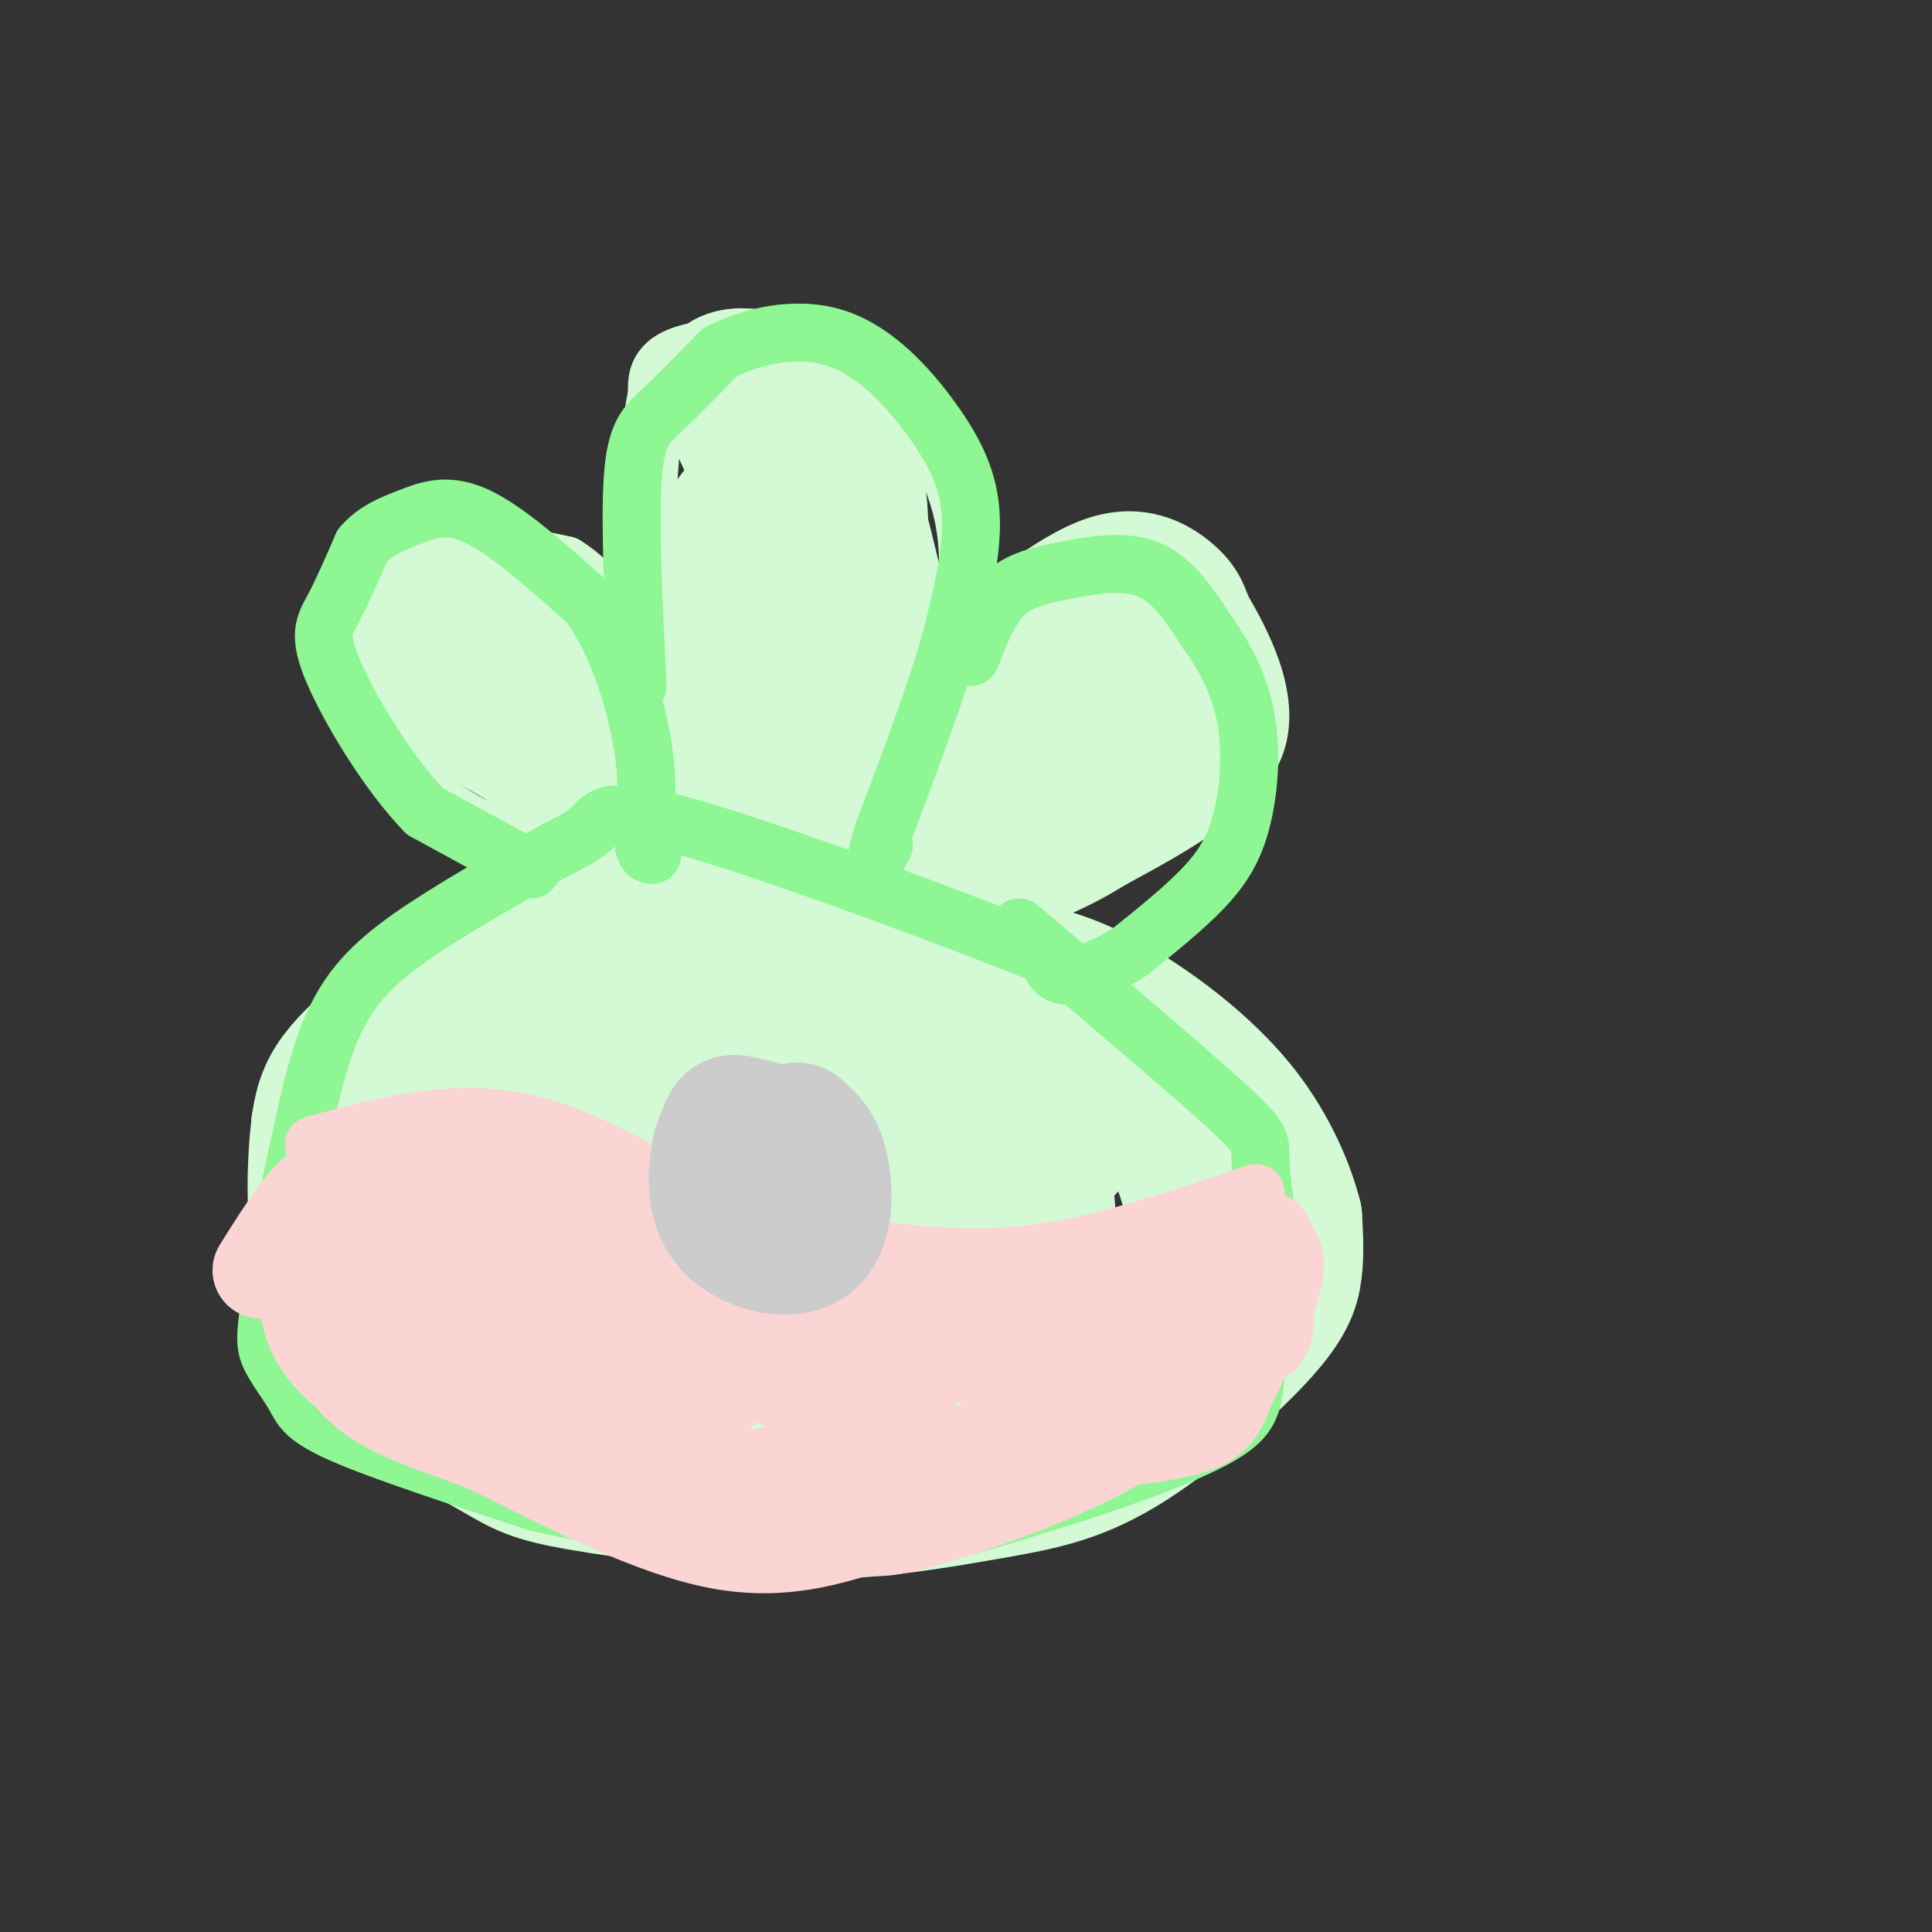 <svg viewBox='0 0 400 400' version='1.1' xmlns='http://www.w3.org/2000/svg' xmlns:xlink='http://www.w3.org/1999/xlink'><rect x="0" y="0" width="400" height="400" fill="#333333" stroke="none"/><g fill='none' stroke='#D3FAD4' stroke-width='12' stroke-linecap='round' stroke-linejoin='round'><path d='M131,184c0.000,0.000 -33.000,-13.000 -33,-13'/><path d='M98,171c-8.867,-4.689 -14.533,-9.911 -18,-16c-3.467,-6.089 -4.733,-13.044 -6,-20'/><path d='M74,135c-1.027,-4.951 -0.595,-7.327 1,-10c1.595,-2.673 4.352,-5.643 7,-8c2.648,-2.357 5.185,-4.102 11,-4c5.815,0.102 14.907,2.051 24,4'/><path d='M117,117c7.467,4.622 14.133,14.178 18,25c3.867,10.822 4.933,22.911 6,35'/><path d='M141,177c1.000,7.333 0.500,8.167 0,9'/><path d='M144,182c0.467,-8.844 0.933,-17.689 -1,-28c-1.933,-10.311 -6.267,-22.089 -8,-33c-1.733,-10.911 -0.867,-20.956 0,-31'/><path d='M135,90c0.265,-6.375 0.927,-6.812 1,-9c0.073,-2.188 -0.442,-6.128 7,-8c7.442,-1.872 22.841,-1.678 30,-1c7.159,0.678 6.080,1.839 5,3'/><path d='M178,75c2.394,1.252 5.879,2.882 10,8c4.121,5.118 8.879,13.724 11,22c2.121,8.276 1.606,16.222 0,23c-1.606,6.778 -4.303,12.389 -7,18'/><path d='M192,146c-8.667,9.833 -26.833,25.417 -45,41'/><path d='M194,136c11.844,-9.956 23.689,-19.911 33,-23c9.311,-3.089 16.089,0.689 20,4c3.911,3.311 4.956,6.156 6,9'/><path d='M253,126c3.822,6.556 10.378,18.444 7,28c-3.378,9.556 -16.689,16.778 -30,24'/><path d='M230,178c-9.778,6.133 -19.222,9.467 -30,11c-10.778,1.533 -22.889,1.267 -35,1'/><path d='M165,190c-12.500,-0.500 -26.250,-2.250 -40,-4'/><path d='M125,186c-7.167,-1.000 -5.083,-1.500 -3,-2'/></g>
<g fill='none' stroke='#D3FAD4' stroke-width='28' stroke-linecap='round' stroke-linejoin='round'><path d='M133,168c0.000,0.000 -40.000,-23.000 -40,-23'/><path d='M93,145c-7.285,-3.717 -5.499,-1.510 -5,-4c0.499,-2.490 -0.289,-9.678 0,-13c0.289,-3.322 1.655,-2.779 5,-3c3.345,-0.221 8.670,-1.206 13,1c4.330,2.206 7.665,7.603 11,13'/><path d='M117,139c7.000,10.200 19.000,29.200 25,30c6.000,0.800 6.000,-16.600 6,-34'/><path d='M148,135c1.244,-10.889 1.356,-21.111 3,-26c1.644,-4.889 4.822,-4.444 8,-4'/><path d='M159,105c-0.333,-4.833 -5.167,-14.917 -10,-25'/><path d='M149,80c1.677,-4.061 10.868,-1.713 16,1c5.132,2.713 6.204,5.790 8,9c1.796,3.210 4.317,6.551 5,15c0.683,8.449 -0.470,22.005 0,29c0.470,6.995 2.563,7.427 -3,13c-5.563,5.573 -18.781,16.286 -32,27'/><path d='M143,174c-8.024,7.167 -12.083,11.583 -6,4c6.083,-7.583 22.310,-27.167 30,-43c7.690,-15.833 6.845,-27.917 6,-40'/><path d='M173,95c3.667,3.833 9.833,33.417 16,63'/><path d='M189,158c-3.964,12.786 -21.875,13.250 -24,14c-2.125,0.750 11.536,1.786 22,1c10.464,-0.786 17.732,-3.393 25,-6'/><path d='M212,167c5.415,-1.630 6.451,-2.705 9,-6c2.549,-3.295 6.609,-8.810 8,-13c1.391,-4.190 0.112,-7.054 -3,-9c-3.112,-1.946 -8.056,-2.973 -13,-4'/><path d='M213,135c1.495,-3.026 11.732,-8.593 19,-7c7.268,1.593 11.567,10.344 14,16c2.433,5.656 3.001,8.215 0,11c-3.001,2.785 -9.572,5.796 -18,7c-8.428,1.204 -18.714,0.602 -29,0'/><path d='M199,162c-7.000,-0.578 -10.000,-2.022 -6,-4c4.000,-1.978 15.000,-4.489 26,-7'/><path d='M117,197c-6.304,1.143 -12.607,2.286 -19,5c-6.393,2.714 -12.875,7.000 -18,11c-5.125,4.000 -8.893,7.714 -11,11c-2.107,3.286 -2.554,6.143 -3,9'/><path d='M66,233c-0.841,6.938 -1.444,19.782 1,30c2.444,10.218 7.933,17.811 15,24c7.067,6.189 15.710,10.974 21,14c5.290,3.026 7.226,4.293 17,6c9.774,1.707 27.387,3.853 45,6'/><path d='M165,313c14.516,0.245 28.307,-2.141 39,-4c10.693,-1.859 18.289,-3.189 28,-9c9.711,-5.811 21.538,-16.103 28,-23c6.462,-6.897 7.561,-10.399 8,-14c0.439,-3.601 0.220,-7.300 0,-11'/><path d='M268,252c-1.391,-5.625 -4.868,-14.188 -11,-22c-6.132,-7.812 -14.920,-14.872 -23,-20c-8.080,-5.128 -15.451,-8.322 -26,-10c-10.549,-1.678 -24.274,-1.839 -38,-2'/><path d='M170,198c-16.222,-2.889 -37.778,-9.111 -51,-4c-13.222,5.111 -18.111,21.556 -23,38'/><path d='M96,232c-4.550,8.271 -4.426,9.949 -3,15c1.426,5.051 4.153,13.475 6,19c1.847,5.525 2.813,8.150 7,12c4.187,3.850 11.593,8.925 19,14'/><path d='M125,292c4.104,3.837 4.865,6.430 24,3c19.135,-3.430 56.644,-12.883 74,-18c17.356,-5.117 14.559,-5.897 18,-10c3.441,-4.103 13.119,-11.528 17,-17c3.881,-5.472 1.966,-8.992 0,-12c-1.966,-3.008 -3.983,-5.504 -6,-8'/><path d='M252,230c-8.112,-5.596 -25.392,-15.585 -31,-20c-5.608,-4.415 0.456,-3.256 -18,-3c-18.456,0.256 -61.430,-0.393 -78,-1c-16.570,-0.607 -6.734,-1.174 -3,2c3.734,3.174 1.367,10.087 -1,17'/><path d='M121,225c0.677,6.443 2.870,14.052 6,20c3.130,5.948 7.197,10.235 11,13c3.803,2.765 7.340,4.008 11,7c3.660,2.992 7.442,7.735 15,1c7.558,-6.735 18.894,-24.946 25,-36c6.106,-11.054 6.984,-14.951 4,-18c-2.984,-3.049 -9.831,-5.250 -15,-6c-5.169,-0.750 -8.661,-0.048 -15,3c-6.339,3.048 -15.525,8.442 -21,13c-5.475,4.558 -7.237,8.279 -9,12'/><path d='M133,234c-2.288,5.547 -3.506,13.414 -3,19c0.506,5.586 2.738,8.892 6,12c3.262,3.108 7.553,6.018 11,8c3.447,1.982 6.049,3.034 12,4c5.951,0.966 15.252,1.844 24,0c8.748,-1.844 16.943,-6.412 21,-14c4.057,-7.588 3.977,-18.197 3,-16c-0.977,2.197 -2.851,17.199 -2,23c0.851,5.801 4.425,2.400 8,-1'/><path d='M213,269c1.308,-3.016 0.579,-10.056 2,-14c1.421,-3.944 4.992,-4.791 -4,-12c-8.992,-7.209 -30.547,-20.779 -49,-27c-18.453,-6.221 -33.802,-5.093 -47,3c-13.198,8.093 -24.244,23.152 -32,29c-7.756,5.848 -12.223,2.485 -11,3c1.223,0.515 8.137,4.908 24,7c15.863,2.092 40.675,1.883 55,0c14.325,-1.883 18.162,-5.442 22,-9'/><path d='M173,249c4.375,-1.578 4.312,-1.024 2,-2c-2.312,-0.976 -6.874,-3.483 -8,-5c-1.126,-1.517 1.185,-2.045 -17,-1c-18.185,1.045 -56.864,3.661 -49,4c7.864,0.339 62.271,-1.601 83,-3c20.729,-1.399 7.780,-2.257 1,-3c-6.780,-0.743 -7.390,-1.372 -8,-2'/><path d='M177,237c6.295,-0.256 26.032,0.106 36,0c9.968,-0.106 10.167,-0.678 3,4c-7.167,4.678 -21.699,14.606 -40,19c-18.301,4.394 -40.372,3.256 -48,3c-7.628,-0.256 -0.814,0.372 6,1'/><path d='M134,264c21.965,6.662 73.877,22.817 97,17c23.123,-5.817 17.456,-33.604 11,-45c-6.456,-11.396 -13.702,-6.399 -21,-8c-7.298,-1.601 -14.649,-9.801 -22,-18'/><path d='M199,210c-4.333,-3.333 -4.167,-2.667 -4,-2'/></g>
<g fill='none' stroke='#8EF693' stroke-width='12' stroke-linecap='round' stroke-linejoin='round'><path d='M110,180c0.000,0.000 -22.000,-12.000 -22,-12'/><path d='M88,168c-7.631,-7.798 -15.708,-21.292 -19,-29c-3.292,-7.708 -1.798,-9.631 0,-13c1.798,-3.369 3.899,-8.185 6,-13'/><path d='M75,113c2.631,-3.155 6.208,-4.542 10,-6c3.792,-1.458 7.798,-2.988 14,0c6.202,2.988 14.601,10.494 23,18'/><path d='M122,125c6.022,8.400 9.578,20.400 11,29c1.422,8.600 0.711,13.800 0,19'/><path d='M133,173c0.333,3.833 1.167,3.917 2,4'/><path d='M132,142c-0.822,-16.867 -1.644,-33.733 -1,-43c0.644,-9.267 2.756,-10.933 6,-14c3.244,-3.067 7.622,-7.533 12,-12'/><path d='M149,73c6.220,-3.327 15.770,-5.644 24,-3c8.230,2.644 15.139,10.250 20,17c4.861,6.750 7.675,12.643 8,20c0.325,7.357 -1.837,16.179 -4,25'/><path d='M197,132c-3.000,10.833 -8.500,25.417 -14,40'/><path d='M183,172c-2.333,7.167 -1.167,5.083 0,3'/><path d='M201,136c1.923,-5.006 3.845,-10.012 7,-13c3.155,-2.988 7.542,-3.958 13,-5c5.458,-1.042 11.988,-2.155 17,0c5.012,2.155 8.506,7.577 12,13'/><path d='M250,131c3.649,4.997 6.772,10.989 8,18c1.228,7.011 0.561,15.041 -1,21c-1.561,5.959 -4.018,9.845 -8,14c-3.982,4.155 -9.491,8.577 -15,13'/><path d='M234,197c-5.044,3.311 -10.156,5.089 -13,5c-2.844,-0.089 -3.422,-2.044 -4,-4'/><path d='M217,198c-15.690,-6.381 -52.917,-20.333 -72,-26c-19.083,-5.667 -20.024,-3.048 -22,-1c-1.976,2.048 -4.988,3.524 -8,5'/><path d='M115,176c-6.369,3.643 -18.292,10.250 -27,16c-8.708,5.750 -14.202,10.643 -18,18c-3.798,7.357 -5.899,17.179 -8,27'/><path d='M62,237c-2.524,10.804 -4.834,24.315 -6,32c-1.166,7.685 -1.189,9.544 0,12c1.189,2.456 3.589,5.507 5,8c1.411,2.493 1.832,4.426 10,8c8.168,3.574 24.084,8.787 40,14'/><path d='M111,311c16.024,3.857 36.083,6.500 49,8c12.917,1.500 18.690,1.857 28,0c9.310,-1.857 22.155,-5.929 35,-10'/><path d='M223,309c11.821,-3.810 23.875,-8.333 30,-12c6.125,-3.667 6.321,-6.476 7,-12c0.679,-5.524 1.839,-13.762 3,-22'/><path d='M263,263c-0.083,-8.107 -1.792,-17.375 -2,-22c-0.208,-4.625 1.083,-4.607 -7,-12c-8.083,-7.393 -25.542,-22.196 -43,-37'/></g>
<g fill='none' stroke='#FBD4D4' stroke-width='12' stroke-linecap='round' stroke-linejoin='round'><path d='M65,237c13.667,-3.667 27.333,-7.333 41,-5c13.667,2.333 27.333,10.667 41,19'/><path d='M147,251c12.905,4.607 24.667,6.625 36,8c11.333,1.375 22.238,2.107 35,0c12.762,-2.107 27.381,-7.054 42,-12'/></g>
<g fill='none' stroke='#FBD4D4' stroke-width='20' stroke-linecap='round' stroke-linejoin='round'><path d='M54,263c2.578,-4.133 5.156,-8.267 8,-12c2.844,-3.733 5.956,-7.067 12,-8c6.044,-0.933 15.022,0.533 24,2'/><path d='M98,245c8.400,3.244 17.400,10.356 30,15c12.600,4.644 28.800,6.822 45,9'/><path d='M173,269c18.733,1.844 43.067,1.956 59,0c15.933,-1.956 23.467,-5.978 31,-10'/><path d='M263,259c3.667,3.000 -2.667,15.500 -9,28'/><path d='M254,287c-2.200,6.311 -3.200,8.089 -16,10c-12.800,1.911 -37.400,3.956 -62,6'/><path d='M176,303c-18.533,2.578 -33.867,6.022 -49,4c-15.133,-2.022 -30.067,-9.511 -45,-17'/><path d='M82,290c-10.733,-5.356 -15.067,-10.244 -17,-15c-1.933,-4.756 -1.467,-9.378 -1,-14'/><path d='M64,261c1.381,0.369 5.333,8.292 8,13c2.667,4.708 4.048,6.202 6,1c1.952,-5.202 4.476,-17.101 7,-29'/><path d='M85,246c2.310,-3.560 4.583,2.042 13,3c8.417,0.958 22.976,-2.726 30,-2c7.024,0.726 6.512,5.863 6,11'/><path d='M134,258c-8.772,0.564 -33.703,-3.527 -45,-3c-11.297,0.527 -8.961,5.672 -8,10c0.961,4.328 0.546,7.841 1,11c0.454,3.159 1.776,5.965 7,10c5.224,4.035 14.349,9.298 20,11c5.651,1.702 7.829,-0.157 11,-2c3.171,-1.843 7.335,-3.669 9,-8c1.665,-4.331 0.833,-11.165 0,-18'/><path d='M129,269c-1.092,-4.181 -3.821,-5.632 -8,-5c-4.179,0.632 -9.807,3.349 -13,8c-3.193,4.651 -3.950,11.236 -3,15c0.950,3.764 3.608,4.708 6,6c2.392,1.292 4.517,2.932 8,-1c3.483,-3.932 8.325,-13.435 10,-20c1.675,-6.565 0.182,-10.190 -4,-13c-4.182,-2.810 -11.052,-4.803 -13,-1c-1.948,3.803 1.026,13.401 4,23'/><path d='M116,281c2.641,5.174 7.242,6.609 13,8c5.758,1.391 12.673,2.739 17,1c4.327,-1.739 6.065,-6.565 6,-11c-0.065,-4.435 -1.932,-8.478 -3,-8c-1.068,0.478 -1.338,5.479 0,8c1.338,2.521 4.283,2.563 8,3c3.717,0.437 8.205,1.268 11,0c2.795,-1.268 3.898,-4.634 5,-8'/><path d='M173,274c-0.186,-0.872 -3.150,0.949 -2,3c1.150,2.051 6.415,4.334 10,6c3.585,1.666 5.491,2.717 10,0c4.509,-2.717 11.621,-9.203 13,-11c1.379,-1.797 -2.975,1.093 -4,4c-1.025,2.907 1.279,5.831 7,7c5.721,1.169 14.861,0.585 24,0'/><path d='M231,283c5.393,-2.762 6.875,-9.667 11,-12c4.125,-2.333 10.893,-0.095 13,2c2.107,2.095 -0.446,4.048 -3,6'/><path d='M252,279c-2.833,4.298 -8.417,12.042 -20,19c-11.583,6.958 -29.167,13.131 -39,16c-9.833,2.869 -11.917,2.435 -14,2'/><path d='M179,316c-6.711,1.867 -16.489,5.533 -30,3c-13.511,-2.533 -30.756,-11.267 -48,-20'/><path d='M101,299c-12.978,-4.889 -21.422,-7.111 -27,-13c-5.578,-5.889 -8.289,-15.444 -11,-25'/><path d='M63,261c7.041,-3.833 30.145,-0.914 59,9c28.855,9.914 63.461,26.823 79,33c15.539,6.177 12.011,1.622 11,-1c-1.011,-2.622 0.494,-3.311 2,-4'/><path d='M214,298c3.525,-3.171 11.337,-9.097 20,-13c8.663,-3.903 18.179,-5.781 23,-7c4.821,-1.219 4.949,-1.777 5,-5c0.051,-3.223 0.026,-9.112 0,-15'/><path d='M262,258c0.000,-2.500 0.000,-1.250 0,0'/><path d='M101,274c0.000,0.000 -2.000,0.000 -2,0'/></g>
<g fill='none' stroke='#CCCCCC' stroke-width='28' stroke-linecap='round' stroke-linejoin='round'><path d='M159,243c0.000,0.000 -4.000,4.000 -4,4'/><path d='M155,247c0.638,1.375 4.232,2.813 7,1c2.768,-1.813 4.711,-6.878 3,-10c-1.711,-3.122 -7.076,-4.302 -10,-5c-2.924,-0.698 -3.407,-0.914 -4,0c-0.593,0.914 -1.297,2.957 -2,5'/><path d='M149,238c-0.762,3.715 -1.668,10.501 2,15c3.668,4.499 11.911,6.711 16,4c4.089,-2.711 4.026,-10.346 3,-15c-1.026,-4.654 -3.013,-6.327 -5,-8'/></g>
</svg>
